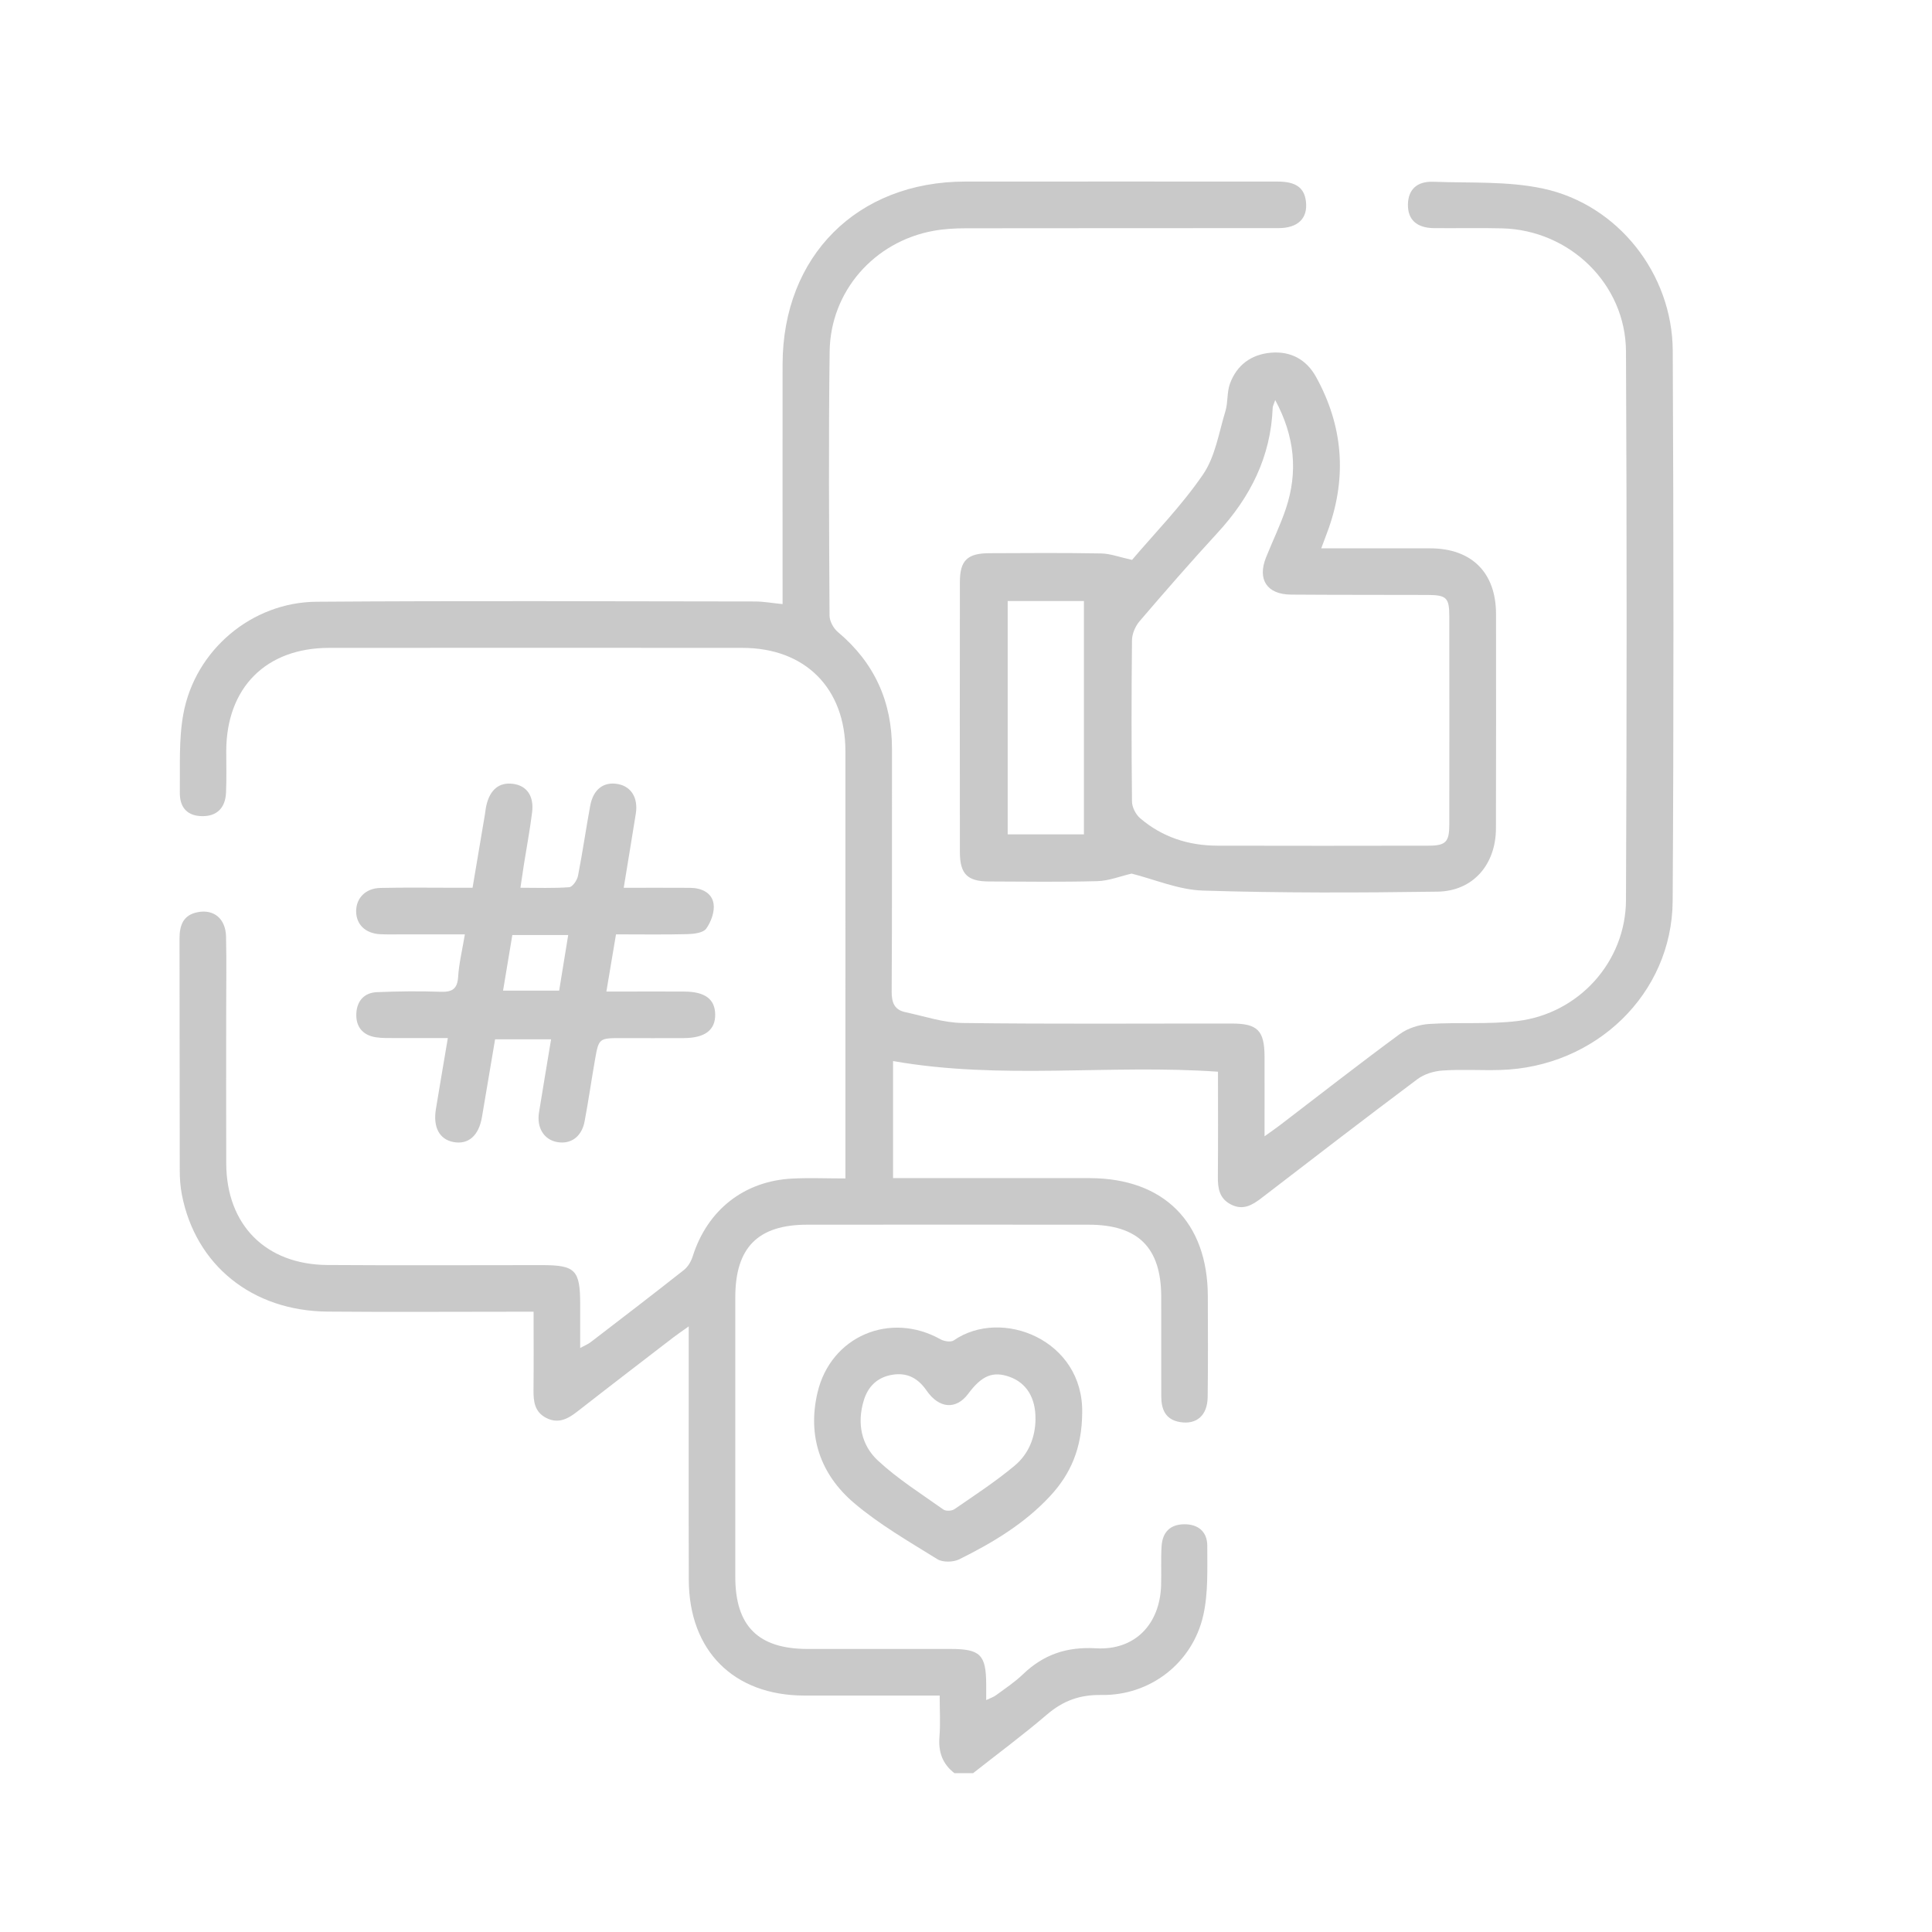 <?xml version="1.0" encoding="UTF-8"?>
<svg id="Layer_1" data-name="Layer 1"
  xmlns="http://www.w3.org/2000/svg" viewBox="0 0 500 500">
  <defs>
    <style>
      .cls-1 {
        fill: #c9c9c9;
      }
    </style>
  </defs>
  <path class="cls-1" d="m247.01,458.9c-3.12-2.4-4.2-5.53-3.88-9.44.27-3.32.06-6.69.06-10.65-1.63,0-3.04,0-4.46,0-10.19,0-20.38.01-30.58,0-18.26-.03-29.84-11.57-29.89-29.92-.06-20.11-.01-40.22-.02-60.34,0-1.44,0-2.88,0-5.28-1.79,1.28-2.93,2.04-4.02,2.88-8.29,6.38-16.59,12.73-24.83,19.17-2.48,1.94-4.97,3.23-8.08,1.61-2.97-1.55-3.27-4.27-3.24-7.22.07-6.54.02-13.09.02-20.24-1.96,0-3.51,0-5.07,0-16.09,0-32.19.11-48.28-.03-19.47-.17-34.12-12-37.67-30.25-.41-2.09-.55-4.26-.55-6.39-.05-19.98-.01-39.96-.06-59.93,0-3.48,1-6.11,4.75-6.81,4.2-.79,7.19,1.74,7.29,6.34.14,6.16.04,12.33.04,18.5,0,13.41-.04,26.82.01,40.22.06,15.87,10.21,26.14,26.17,26.26,18.51.13,37.01.03,55.52.03,8.67,0,9.9,1.26,9.91,10.1,0,3.61,0,7.21,0,11.34,1.2-.65,2.03-.97,2.7-1.49,8.08-6.2,16.17-12.39,24.17-18.71,1.05-.83,1.85-2.24,2.26-3.54,3.8-11.96,13.28-19.48,25.79-20.1,4.38-.22,8.79-.03,13.72-.03,0-1.96,0-3.39,0-4.81,0-35.26.02-70.53,0-105.79-.01-16.26-10.4-26.7-26.63-26.71-35.67-.03-71.34-.03-107.02,0-16.31.01-26.53,10.3-26.59,26.65-.01,3.62.11,7.25-.06,10.86-.19,3.96-2.41,6.05-6.07,6.04-3.74,0-5.93-2.04-5.88-6.09.09-6.82-.31-13.78.92-20.42,3.06-16.49,17.7-28.86,34.45-28.98,37.82-.28,75.63-.11,113.45-.07,2.24,0,4.49.42,7.17.68,0-1.68,0-3.13,0-4.57,0-19.17-.03-38.35,0-57.52.06-28,19.32-47.24,47.26-47.26,26.96-.02,53.91-.01,80.87,0,4.69,0,6.89,1.59,7.31,5.13.52,4.37-2.03,6.91-7.13,6.92-26.96.02-53.91,0-80.87.04-2.8,0-5.64.16-8.39.66-15.32,2.78-26.66,15.63-26.87,31.19-.3,22.79-.15,45.59-.03,68.38,0,1.45,1.02,3.3,2.16,4.26,9.45,7.93,14.02,18.01,14,30.29-.03,20.92.05,41.83-.08,62.75-.02,2.85.7,4.72,3.51,5.33,4.94,1.06,9.89,2.75,14.86,2.81,23.2.3,46.4.12,69.6.14,6.75,0,8.51,1.8,8.53,8.63.02,6.56,0,13.12,0,20.55,1.69-1.22,2.83-1.99,3.93-2.83,10.33-7.89,20.57-15.91,31.05-23.61,2.09-1.54,5.03-2.46,7.64-2.63,7.61-.49,15.33.16,22.87-.76,15.88-1.94,27.98-15.36,28.05-31.3.21-47.33.23-94.66,0-141.99-.09-17.42-14.53-31.39-32.01-31.85-5.9-.15-11.8,0-17.7-.06-4.49-.05-6.8-2.23-6.72-6.16.07-3.78,2.29-6,6.6-5.84,9.48.36,19.2-.2,28.36,1.76,19.42,4.16,33.47,22.09,33.57,41.97.22,47.46.27,94.93-.02,142.39-.15,24.06-19.97,43.07-44.66,43.75-4.96.14-9.94-.2-14.88.14-2.23.15-4.75.91-6.51,2.23-13.52,10.12-26.9,20.42-40.29,30.72-2.46,1.9-4.88,3.35-8.05,1.68-2.96-1.56-3.34-4.18-3.31-7.17.08-8.96.03-17.93.03-27.15-28.08-1.97-56.14,2.18-84.09-2.76v30.3h4.26c15.56,0,31.11-.03,46.67,0,19.13.05,30.48,11.41,30.53,30.54.02,8.72.08,17.43-.04,26.14-.07,4.74-2.86,7.15-7.12,6.46-3.81-.62-4.89-3.28-4.89-6.72,0-8.58,0-17.16-.01-25.74-.03-12.72-5.97-18.62-18.78-18.63-24.27-.02-48.55-.02-72.82,0-12.76,0-18.62,5.91-18.63,18.75-.01,24.13-.01,48.27,0,72.4,0,12.75,5.95,18.64,18.72,18.65,12.34,0,24.68,0,37.01,0,7.66,0,9.17,1.5,9.2,9.12,0,1.2,0,2.41,0,4.11,1.06-.51,1.88-.76,2.54-1.25,2.37-1.75,4.87-3.4,6.98-5.43,5.33-5.12,11.33-7.16,18.88-6.72,10.07.59,16.56-6.2,16.87-16.31.1-3.35-.08-6.71.12-10.05.22-3.8,2.32-5.71,5.87-5.74,3.56-.03,5.97,1.88,5.96,5.61-.02,6,.27,12.19-1.04,17.96-2.79,12.34-13.74,20.81-26.37,20.61-5.62-.09-9.93,1.51-14.1,5.08-6.17,5.28-12.72,10.13-19.11,15.16h-4.83Z"/>
  <path class="cls-1" d="m341.94,141.91c9.75,0,18.99-.02,28.24,0,10.69.03,16.98,6.28,16.99,16.98.03,18.5.02,36.99-.02,55.49-.02,9.35-5.91,16.25-15.14,16.38-20.23.29-40.49.36-60.71-.28-6.34-.2-12.61-2.94-18.44-4.39-2.96.68-5.88,1.87-8.84,1.95-9.38.25-18.77.12-28.15.08-5.5-.02-7.44-1.95-7.45-7.54-.03-23.32-.03-46.64,0-69.97,0-5.55,1.92-7.41,7.57-7.44,9.65-.05,19.31-.11,28.96.06,2.39.04,4.77.96,8.02,1.67,5.83-6.87,12.83-14,18.38-22.12,3.17-4.63,4.09-10.83,5.79-16.39.69-2.27.36-4.88,1.17-7.09,1.76-4.82,5.5-7.58,10.6-8.02,5.14-.44,9.19,1.76,11.69,6.28,6.92,12.54,8.02,25.62,3.27,39.15-.53,1.5-1.11,2.98-1.93,5.18Zm-11.91-38.4c-.44,1.29-.65,1.65-.66,2.02-.48,12.66-5.78,23.14-14.24,32.33-6.89,7.49-13.58,15.17-20.2,22.9-1.1,1.28-1.95,3.25-1.97,4.91-.15,13.93-.15,27.86,0,41.79.02,1.46.97,3.31,2.09,4.28,5.71,4.9,12.51,7.1,19.99,7.12,18.22.04,36.44.04,54.66,0,4.48,0,5.38-.98,5.38-5.48.02-17.95.02-35.9,0-53.85,0-4.85-.72-5.54-5.64-5.56-11.79-.04-23.58,0-35.37-.09-6.18-.05-8.71-3.92-6.42-9.62,1.69-4.22,3.7-8.33,5.14-12.63,3.15-9.46,2.33-18.65-2.78-28.13Zm-49.51,112.42v-60.38h-19.73v60.38h19.73Z"/>
  <path class="cls-1" d="m159.42,241.81c-.83,4.94-1.6,9.52-2.49,14.8,2.03,0,3.7,0,5.37,0,4.96,0,9.92-.03,14.88.01,5.3.04,7.85,1.98,7.91,5.9.06,4.04-2.63,6.11-8.11,6.14-5.36.04-10.72,0-16.08,0-5.91,0-5.94,0-6.94,5.73-.92,5.27-1.68,10.58-2.67,15.84-.75,3.97-3.58,5.99-7.13,5.33-3.39-.62-5.3-3.71-4.67-7.65,1-6.19,2.05-12.38,3.13-18.94h-14.49c-1.14,6.73-2.27,13.42-3.4,20.12-.81,4.83-3.53,7.21-7.41,6.46-3.6-.69-5.28-3.82-4.51-8.51.97-5.92,1.99-11.84,3.09-18.39-4.71,0-9.08.02-13.46,0-1.74-.01-3.51.06-5.21-.21-3.43-.55-5.19-2.8-5.01-6.19.16-3.21,2.05-5.35,5.33-5.48,5.49-.23,10.99-.29,16.48-.1,2.99.1,4.34-.7,4.54-3.89.21-3.43,1.05-6.83,1.74-10.97-5.61,0-10.76,0-15.92,0-2.01,0-4.03.06-6.03-.04-3.82-.2-6.2-2.55-6.19-5.97.01-3.37,2.44-5.91,6.23-6,6.43-.15,12.87-.05,19.3-.05,1.45,0,2.9,0,4.6,0,1.1-6.5,2.14-12.69,3.18-18.87.13-.79.2-1.6.38-2.38.93-4.16,3.35-6.12,6.94-5.64,3.53.47,5.44,3.14,4.91,7.38-.56,4.51-1.41,8.99-2.12,13.49-.29,1.84-.55,3.68-.9,6.02,4.4,0,8.53.17,12.62-.14.85-.06,2.04-1.79,2.27-2.91,1.19-6.04,2.05-12.14,3.17-18.19.8-4.3,3.55-6.31,7.26-5.58,3.42.68,5.19,3.64,4.53,7.7-.99,6.2-2.02,12.39-3.12,19.13,5.97,0,11.57-.03,17.16.01,2.95.02,5.67,1.23,6.1,4.16.3,2.04-.66,4.64-1.9,6.39-.76,1.08-3.1,1.38-4.74,1.43-6.02.16-12.04.06-18.6.06Zm-26.83.17c-.8,4.79-1.58,9.47-2.4,14.39h14.52c.79-4.85,1.54-9.51,2.34-14.39h-14.45Z"/>
  <path class="cls-1" d="m280.07,365.67c-.08,9.25-3.05,15.82-8.23,21.44-6.65,7.2-14.93,12.14-23.59,16.44-1.55.77-4.27.83-5.67-.04-7.36-4.57-14.98-8.95-21.55-14.53-8.64-7.35-12.13-17.21-9.46-28.58,3.42-14.58,18.78-21.11,31.85-13.78.93.52,2.67.78,3.41.27,12.4-8.57,33.62-.1,33.24,18.78Zm-12.09,1.53c.06-5.4-2.32-9.29-6.64-10.85-4.34-1.57-7.23-.4-10.77,4.36-3.1,4.16-7.51,3.9-10.77-.83-2.21-3.2-5.02-4.74-8.89-4.09-3.82.64-6.24,2.98-7.35,6.59-1.81,5.89-.69,11.6,3.65,15.62,5.14,4.77,11.19,8.58,16.95,12.67.63.45,2.17.37,2.85-.1,5.28-3.63,10.67-7.16,15.57-11.25,3.59-2.99,5.37-7.29,5.41-12.12Z"/>
</svg>